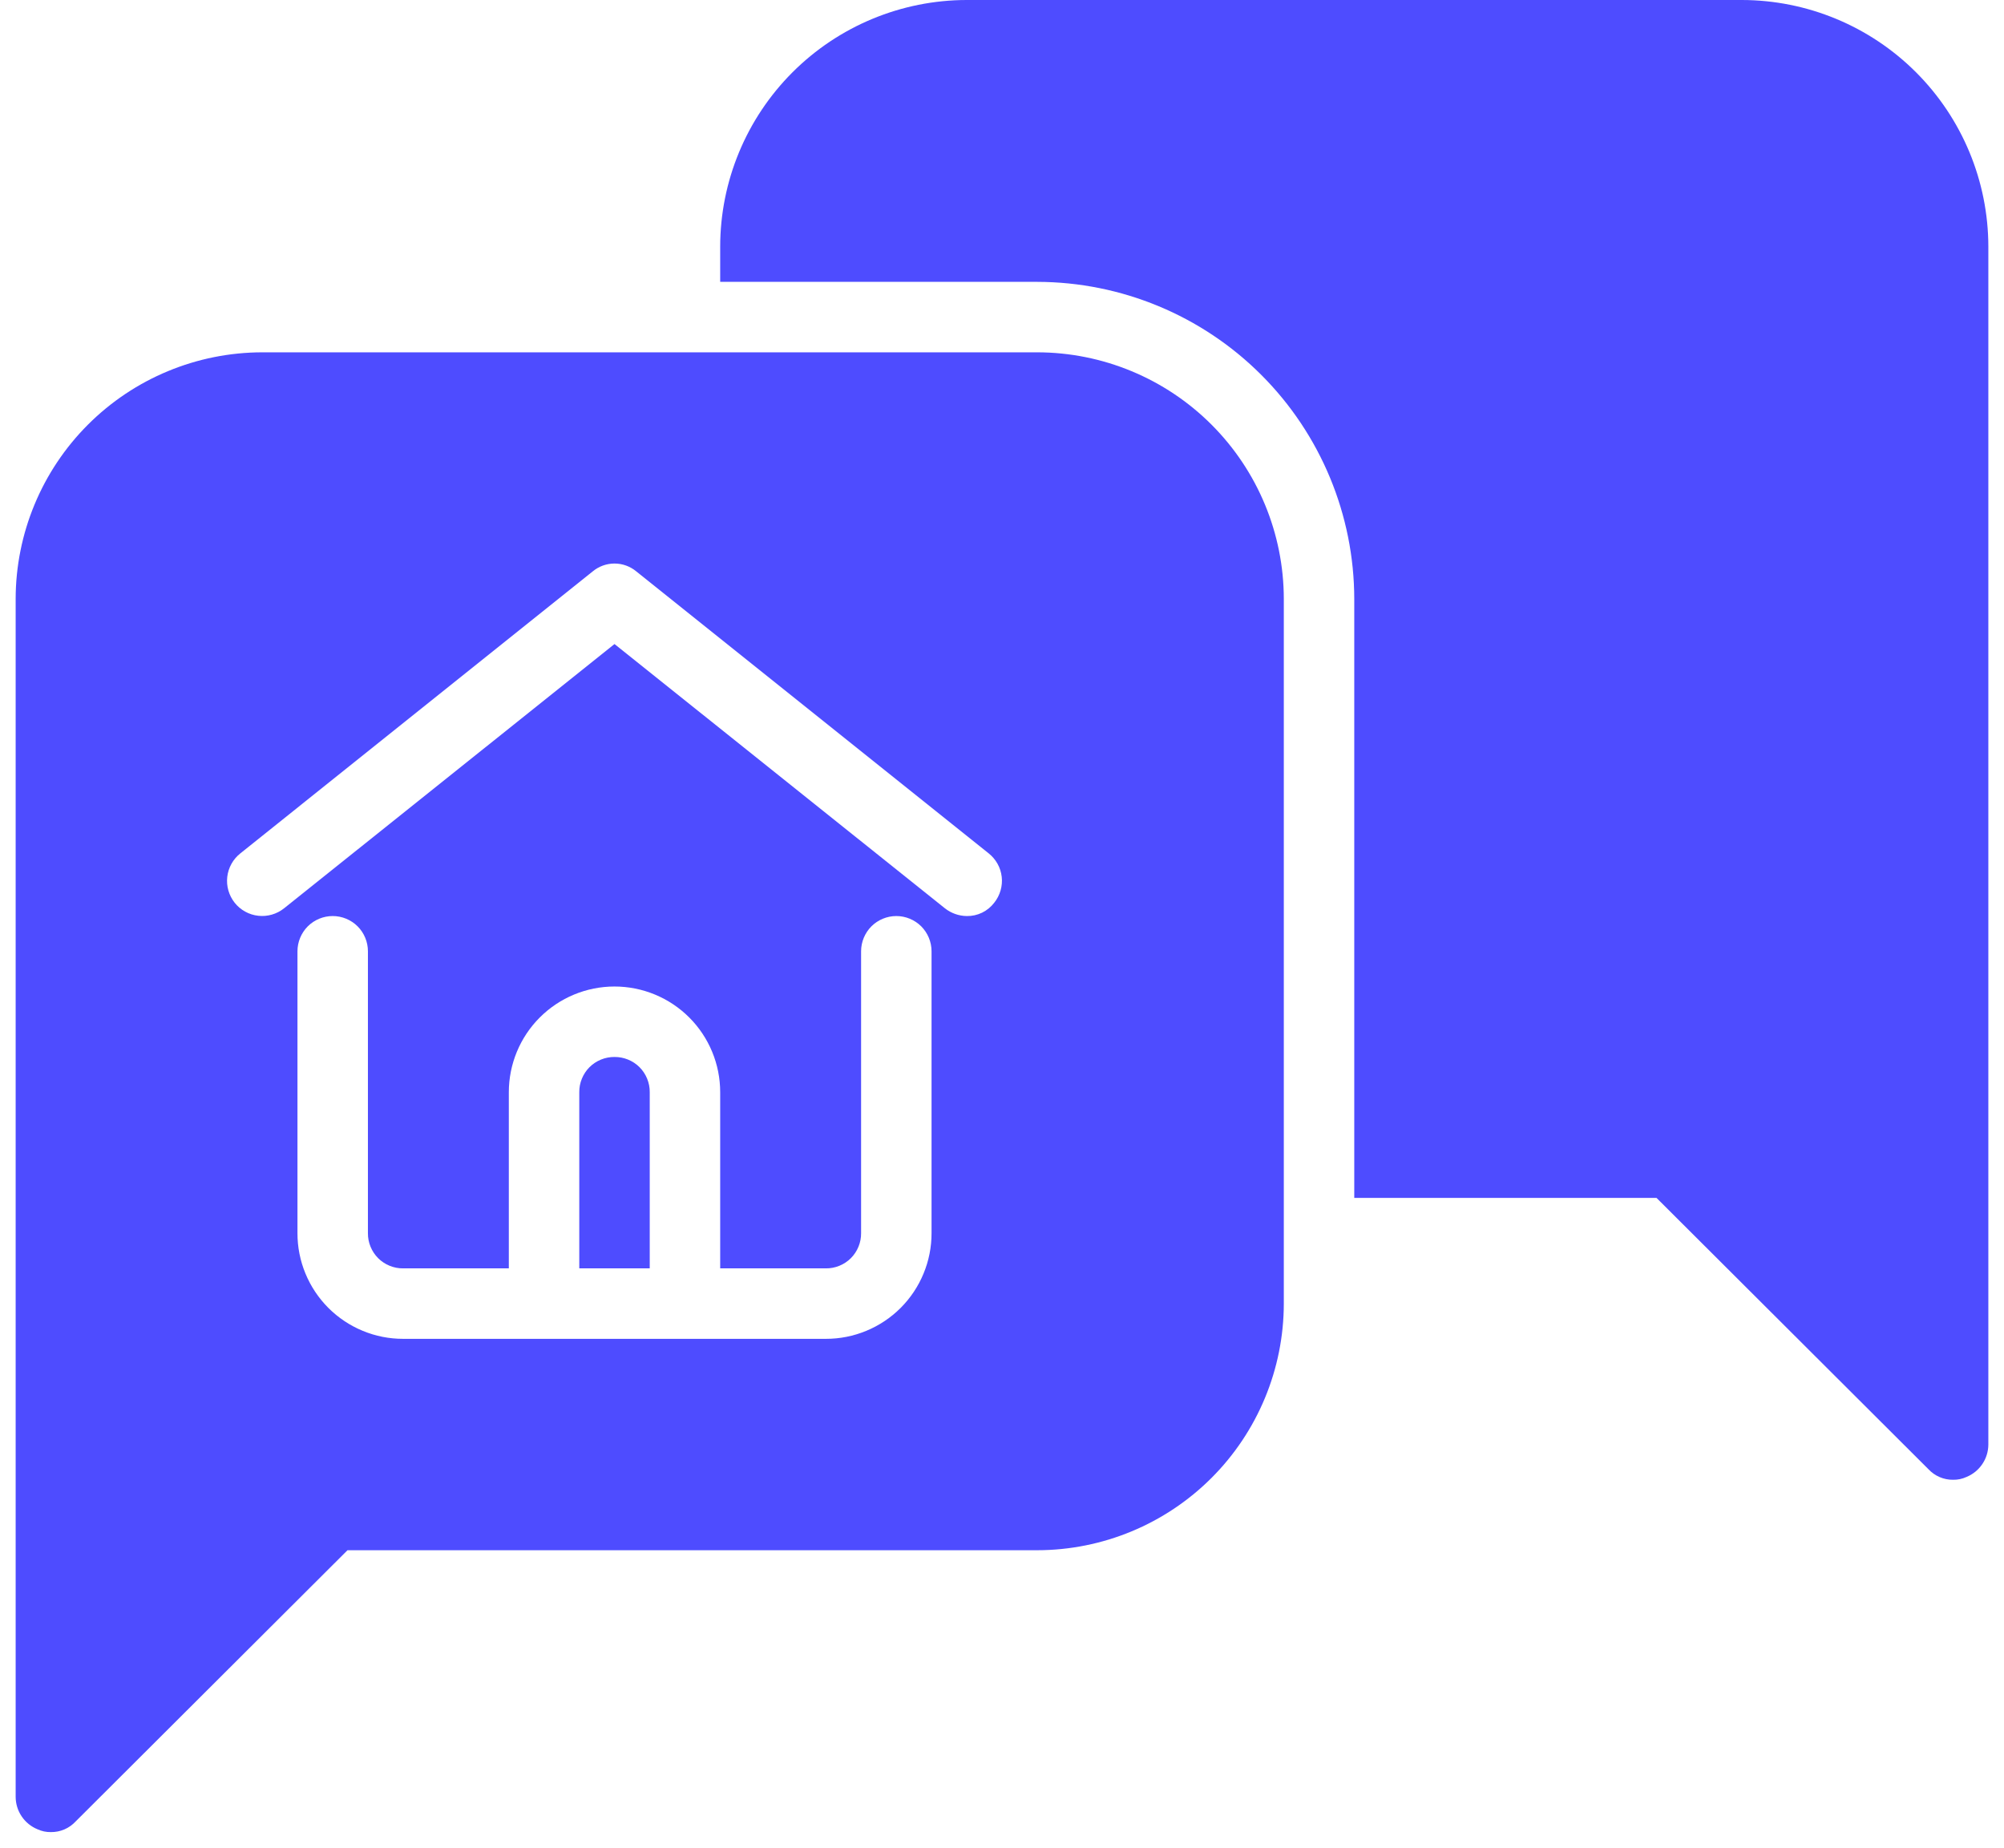 <svg xmlns="http://www.w3.org/2000/svg" width="64" height="59" viewBox="0 0 64 59" fill="none"><path d="M55.625 0H30.875C28.787 0.002 26.785 0.833 25.309 2.309C23.833 3.785 23.002 5.787 23 7.875V9H33.125C35.809 9.004 38.382 10.072 40.28 11.97C42.178 13.868 43.246 16.441 43.25 19.125V38.25H52.903L61.587 46.913C61.688 47.021 61.81 47.107 61.946 47.165C62.081 47.223 62.227 47.252 62.375 47.25C62.523 47.253 62.669 47.222 62.803 47.16C63.008 47.076 63.184 46.933 63.308 46.748C63.433 46.564 63.499 46.347 63.5 46.125V7.875C63.498 5.787 62.667 3.785 61.191 2.309C59.715 0.833 57.713 0.002 55.625 0Z" fill="#4E4CFF"></path><path d="M19.625 33.75C19.477 33.749 19.33 33.777 19.193 33.833C19.056 33.889 18.931 33.971 18.826 34.076C18.721 34.181 18.639 34.306 18.583 34.443C18.527 34.58 18.498 34.727 18.5 34.875V40.5H20.75V34.875C20.752 34.727 20.723 34.58 20.667 34.443C20.611 34.306 20.529 34.181 20.424 34.076C20.319 33.971 20.194 33.889 20.057 33.833C19.92 33.777 19.773 33.749 19.625 33.75Z" fill="#4E4CFF"></path><path d="M33.125 11.25H8.375C6.287 11.252 4.285 12.083 2.809 13.559C1.333 15.035 0.502 17.037 0.5 19.125V57.375C0.501 57.597 0.567 57.814 0.692 57.998C0.816 58.183 0.992 58.326 1.198 58.41C1.331 58.472 1.478 58.503 1.625 58.5C1.773 58.502 1.919 58.473 2.055 58.415C2.19 58.357 2.312 58.271 2.413 58.163L11.098 49.5H33.125C35.213 49.498 37.215 48.667 38.691 47.191C40.167 45.715 40.998 43.713 41 41.625V19.125C40.998 17.037 40.167 15.035 38.691 13.559C37.215 12.083 35.213 11.252 33.125 11.25ZM29.75 39.375C29.751 39.818 29.664 40.258 29.494 40.667C29.325 41.077 29.076 41.449 28.763 41.763C28.449 42.076 28.077 42.325 27.667 42.494C27.258 42.664 26.818 42.751 26.375 42.75H12.875C12.432 42.751 11.992 42.664 11.583 42.494C11.173 42.325 10.801 42.076 10.487 41.763C10.174 41.449 9.925 41.077 9.756 40.667C9.586 40.258 9.499 39.818 9.5 39.375V30.375C9.5 30.077 9.619 29.791 9.829 29.579C10.04 29.369 10.327 29.25 10.625 29.25C10.923 29.25 11.21 29.369 11.421 29.579C11.632 29.791 11.75 30.077 11.75 30.375V39.375C11.748 39.523 11.777 39.67 11.833 39.807C11.889 39.944 11.972 40.069 12.076 40.174C12.181 40.279 12.306 40.361 12.443 40.417C12.58 40.473 12.727 40.502 12.875 40.5H16.25V34.875C16.25 33.98 16.606 33.121 17.238 32.489C17.871 31.856 18.73 31.5 19.625 31.5C20.52 31.5 21.379 31.856 22.012 32.489C22.644 33.121 23 33.98 23 34.875V40.5H26.375C26.523 40.502 26.67 40.473 26.807 40.417C26.944 40.361 27.069 40.279 27.174 40.174C27.279 40.069 27.361 39.944 27.417 39.807C27.473 39.67 27.502 39.523 27.5 39.375V30.375C27.5 30.077 27.619 29.791 27.829 29.579C28.041 29.369 28.327 29.25 28.625 29.25C28.923 29.25 29.209 29.369 29.421 29.579C29.631 29.791 29.75 30.077 29.75 30.375V39.375ZM31.753 28.823C31.65 28.958 31.518 29.067 31.365 29.142C31.212 29.216 31.045 29.253 30.875 29.25C30.622 29.247 30.376 29.16 30.177 29.003L19.625 20.565L9.072 29.003C8.957 29.095 8.825 29.163 8.683 29.204C8.542 29.245 8.393 29.258 8.247 29.241C8.1 29.225 7.958 29.18 7.829 29.108C7.7 29.037 7.586 28.941 7.494 28.825C7.403 28.709 7.334 28.577 7.294 28.435C7.253 28.293 7.241 28.145 7.258 27.998C7.275 27.852 7.321 27.71 7.393 27.581C7.465 27.452 7.562 27.339 7.678 27.247L18.927 18.247C19.123 18.084 19.37 17.994 19.625 17.994C19.88 17.994 20.127 18.084 20.323 18.247L31.573 27.247C31.688 27.339 31.785 27.452 31.857 27.581C31.929 27.709 31.974 27.851 31.991 27.997C32.008 28.144 31.995 28.292 31.954 28.434C31.913 28.576 31.845 28.708 31.753 28.823Z" fill="#4E4CFF"></path></svg>